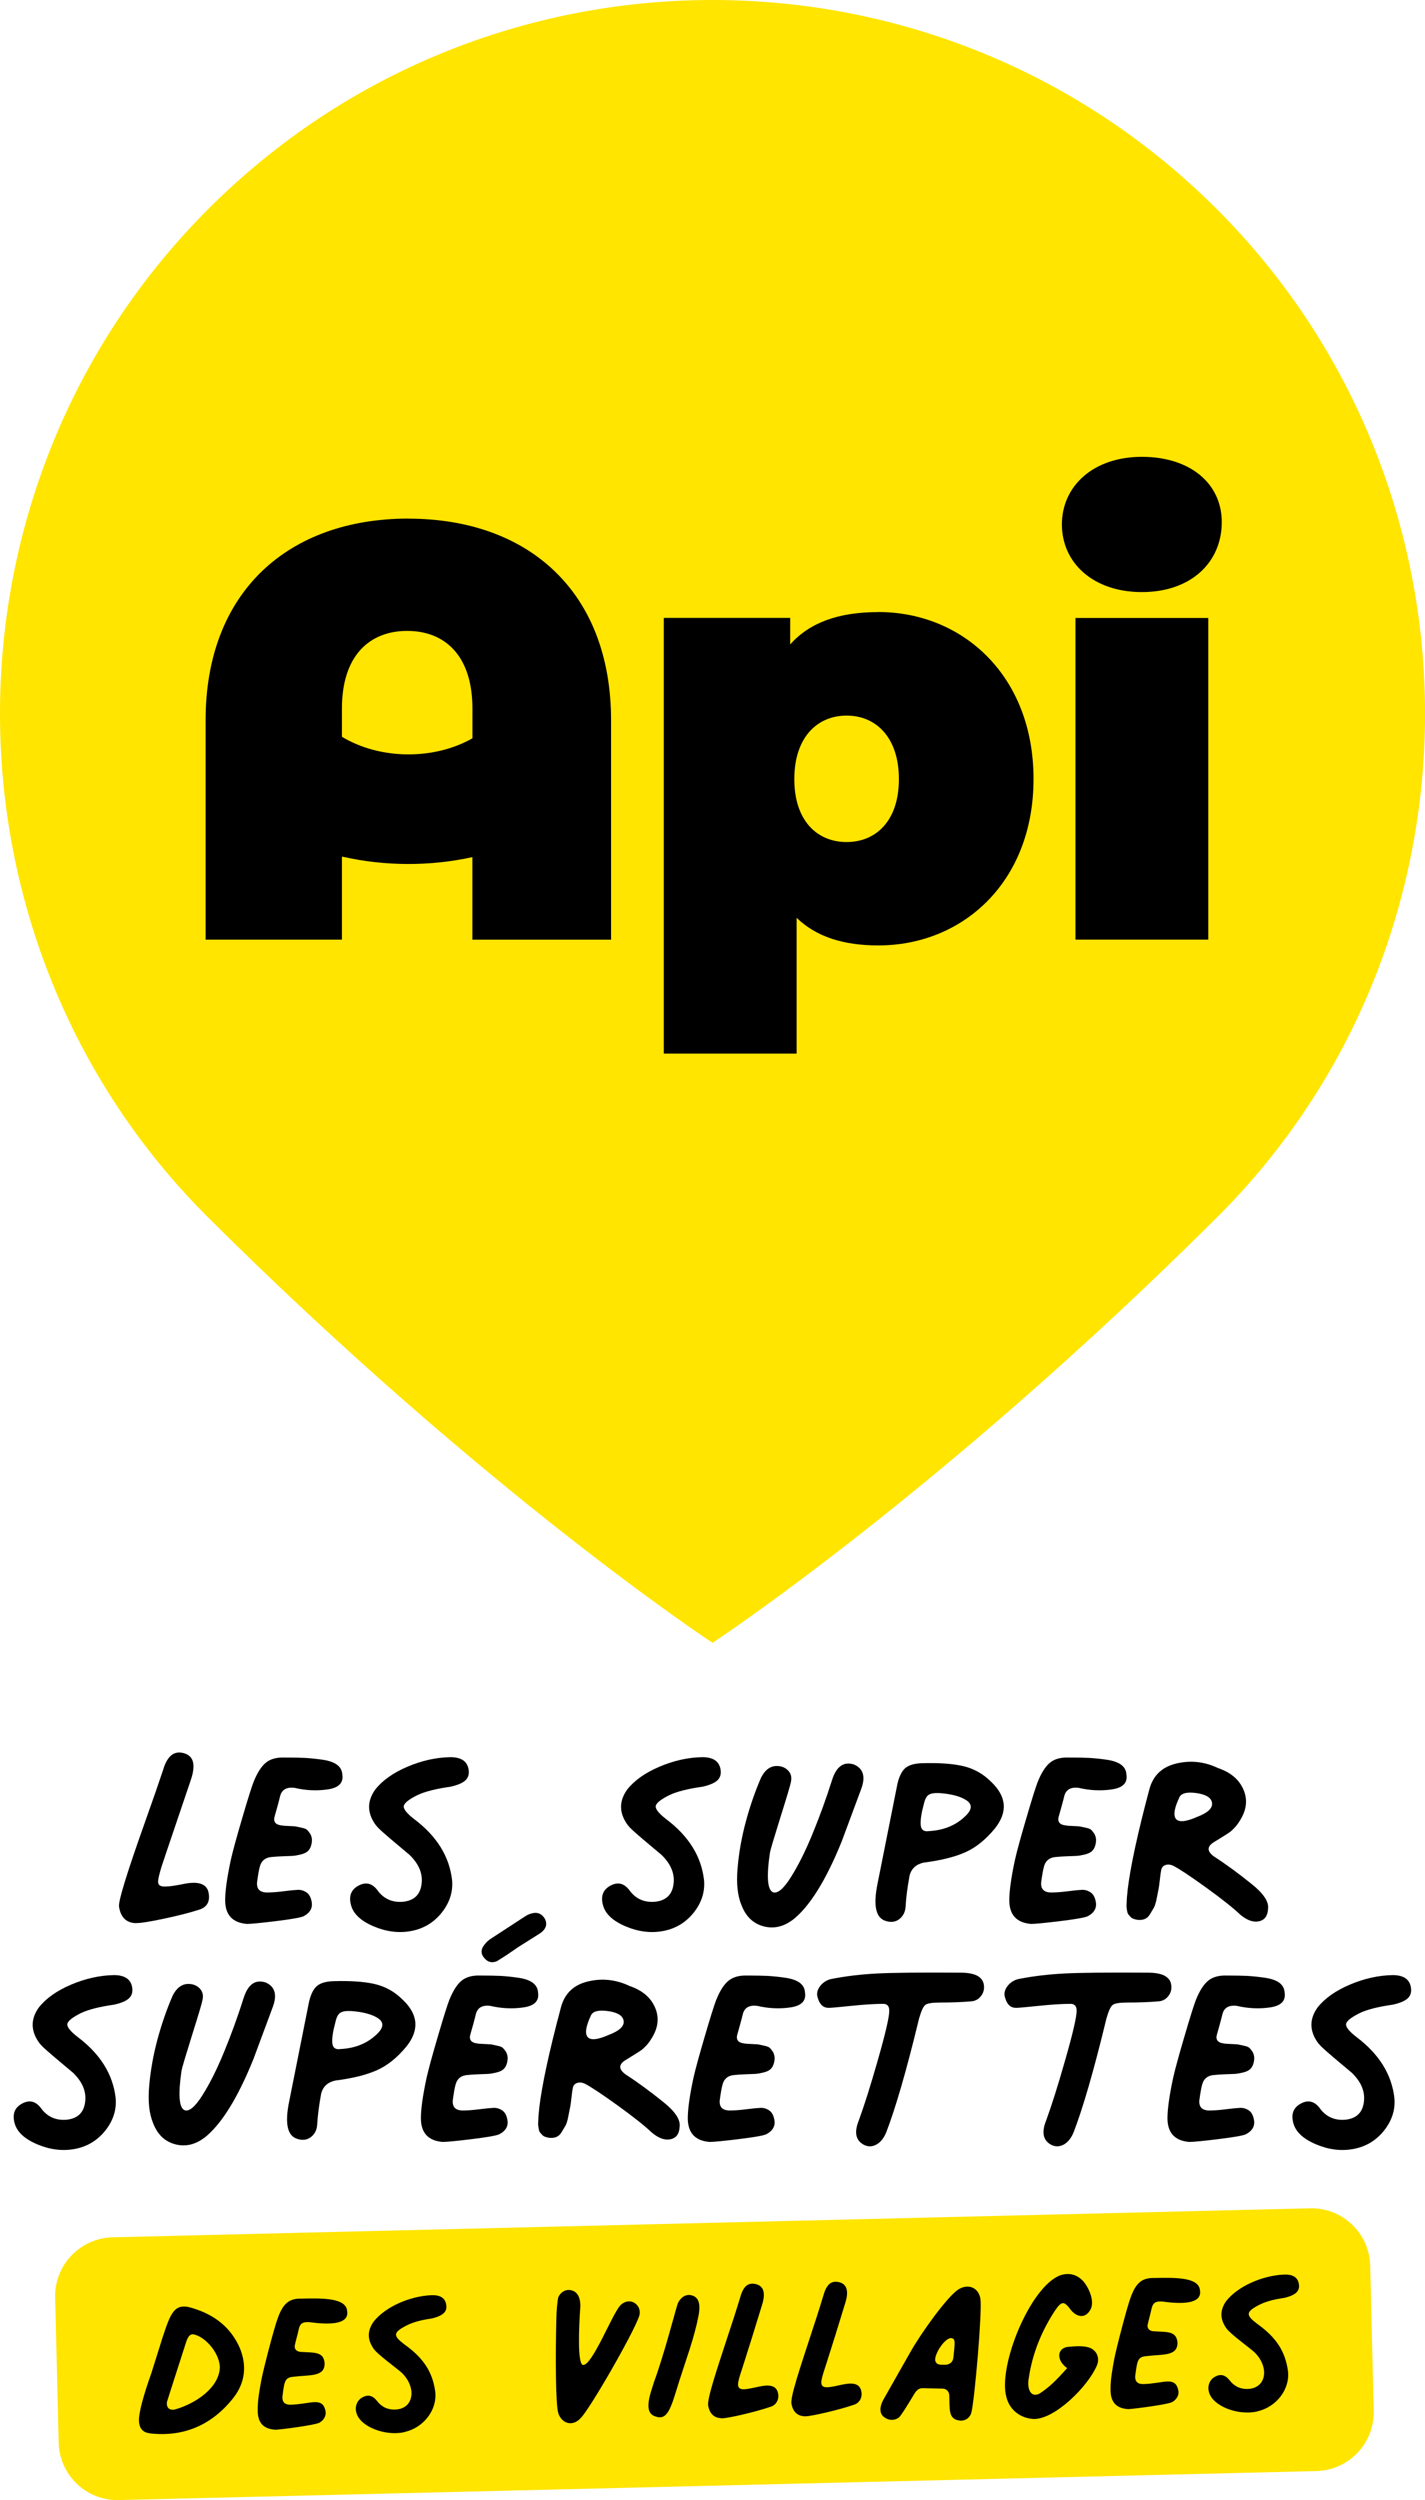<?xml version="1.0" encoding="UTF-8"?>
<svg id="Calque_1" data-name="Calque 1" xmlns="http://www.w3.org/2000/svg" viewBox="0 0 228.09 400">
  <defs>
    <style>
      .cls-1 {
        fill: #ffe500;
      }
    </style>
  </defs>
  <g>
    <path d="M21.77,307.69c-1.55-.04-2.46-.93-2.72-2.65-.13-.86,1.27-5.41,4.2-13.64,1.29-3.62,2.24-6.36,2.85-8.21.64-2.2,1.72-3.1,3.23-2.72,1.64.39,2.05,1.81,1.23,4.26l-4.07,12.02c-.9,2.59-1.29,4.1-1.16,4.52.04.22.17.37.39.46.39.21,1.64.11,3.75-.33,2.41-.47,3.73.05,3.94,1.55.21,1.34-.3,2.2-1.55,2.59-1.46.47-3.36.96-5.69,1.45-2.33.49-3.79.72-4.39.68Z"/>
    <path d="M39.6,307.82c-2.37-.17-3.56-1.44-3.56-3.81,0-1.46.3-3.62.91-6.46.3-1.34.9-3.54,1.81-6.63.9-3.08,1.51-5.01,1.81-5.78.6-1.51,1.27-2.55,2-3.14s1.72-.85,2.97-.81c1.38,0,2.48.02,3.3.06.82.05,1.75.14,2.78.29s1.81.42,2.33.81c.52.39.8.9.84,1.55.21,1.34-.56,2.13-2.33,2.39-1.77.26-3.55.17-5.37-.26-1.25-.13-2,.32-2.26,1.36-.09.39-.23.93-.42,1.62-.2.69-.34,1.19-.42,1.49-.3.9.04,1.42,1.03,1.55.26.05.69.08,1.29.1.6.02,1,.05,1.19.1.19.04.48.11.87.19s.66.2.81.35.3.35.46.58c.15.24.25.55.29.94,0,.47-.08.88-.23,1.23-.15.35-.35.6-.61.77-.26.18-.61.32-1.07.42-.46.11-.87.18-1.26.2s-.9.04-1.55.06c-.64.02-1.16.06-1.55.1-1.12.04-1.81.56-2.07,1.55-.13.43-.28,1.27-.45,2.52-.08,1.08.45,1.62,1.62,1.62.78,0,1.67-.07,2.68-.2,1.01-.13,1.76-.2,2.23-.22s.93.11,1.36.39c.43.28.71.77.84,1.45.22,1.03-.22,1.83-1.29,2.39-.47.21-1.94.47-4.39.77-2.46.3-3.98.45-4.59.45Z"/>
    <path d="M70.75,305.95c-1.25,1.59-2.87,2.59-4.85,2.98-1.98.39-4,.15-6.05-.71-2.05-.86-3.26-1.98-3.65-3.36-.43-1.51,0-2.59,1.29-3.23,1.12-.56,2.09-.3,2.91.77.99,1.38,2.35,2,4.07,1.87,1.77-.17,2.77-1.1,3-2.78.24-1.68-.4-3.25-1.91-4.72-.3-.26-.9-.76-1.81-1.52s-1.7-1.43-2.39-2.04c-.69-.6-1.14-1.08-1.36-1.42-1.25-1.85-1.23-3.68.07-5.49,1.16-1.46,2.88-2.68,5.17-3.65,2.28-.97,4.57-1.48,6.85-1.52,1.72,0,2.69.65,2.91,1.94.13.73-.03,1.31-.48,1.75s-1.24.77-2.36,1.03c-2.41.34-4.2.8-5.36,1.36-1.38.69-2.1,1.27-2.17,1.75-.07.47.48,1.16,1.65,2.07,3.62,2.72,5.65,5.97,6.08,9.76.17,1.85-.37,3.58-1.62,5.17Z"/>
    <path d="M111.08,305.95c-1.25,1.59-2.87,2.59-4.85,2.98-1.98.39-4,.15-6.05-.71-2.05-.86-3.26-1.98-3.65-3.36-.43-1.51,0-2.59,1.29-3.23,1.12-.56,2.09-.3,2.91.77.99,1.38,2.35,2,4.07,1.87,1.77-.17,2.77-1.1,3-2.78.24-1.68-.4-3.25-1.91-4.72-.3-.26-.9-.76-1.81-1.52s-1.7-1.43-2.39-2.04c-.69-.6-1.14-1.08-1.36-1.42-1.25-1.85-1.23-3.68.07-5.49,1.16-1.46,2.88-2.68,5.17-3.65,2.28-.97,4.57-1.48,6.85-1.52,1.72,0,2.69.65,2.91,1.94.13.73-.03,1.31-.48,1.75s-1.24.77-2.36,1.03c-2.41.34-4.2.8-5.36,1.36-1.38.69-2.1,1.27-2.17,1.75-.07.47.48,1.16,1.65,2.07,3.62,2.72,5.65,5.97,6.08,9.76.17,1.85-.37,3.58-1.62,5.17Z"/>
    <path d="M126.85,307.18c-1.51,1.12-3.07,1.45-4.69,1-1.62-.45-2.77-1.56-3.46-3.33-.64-1.51-.86-3.5-.64-5.98.21-2.48.66-4.96,1.32-7.43.67-2.48,1.48-4.82,2.43-7.01.56-1.12,1.29-1.75,2.2-1.87.82-.08,1.5.12,2.04.61.54.5.72,1.13.55,1.91-.08.48-.64,2.36-1.68,5.66-1.03,3.3-1.59,5.18-1.68,5.66-.56,3.79-.41,5.9.45,6.33.73.3,1.69-.48,2.88-2.36s2.35-4.2,3.49-6.98c1.14-2.78,2.19-5.65,3.13-8.63.69-2.15,1.85-2.97,3.49-2.46,1.51.65,1.9,1.96,1.16,3.94l-3.1,8.34c-2.54,6.29-5.17,10.49-7.88,12.61Z"/>
    <path d="M141.91,307.37c-1.72-.39-2.2-2.43-1.42-6.14l3.17-15.9c.3-1.21.73-2.04,1.29-2.49.56-.45,1.42-.7,2.58-.74,2.67-.08,4.87.06,6.59.45,1.72.39,3.23,1.23,4.52,2.52,2.5,2.37,2.69,4.87.58,7.5-1.46,1.77-3.03,3.03-4.72,3.78-1.68.75-3.9,1.3-6.65,1.65-1.21.26-1.96.95-2.26,2.07-.35,1.9-.56,3.55-.64,4.98-.05.82-.36,1.46-.94,1.94-.58.48-1.28.61-2.1.39ZM148.69,292.96c2.5-.13,4.52-1.01,6.08-2.65.86-.95.81-1.72-.16-2.33-.97-.6-2.38-.97-4.23-1.1-.82-.04-1.4.05-1.75.29-.35.23-.6.74-.77,1.52-.39,1.42-.55,2.52-.49,3.3.07.77.51,1.1,1.32.97Z"/>
    <path d="M165.11,307.82c-2.37-.17-3.56-1.44-3.56-3.81,0-1.46.3-3.62.91-6.46.3-1.34.9-3.54,1.81-6.63.9-3.08,1.51-5.01,1.81-5.78.6-1.51,1.27-2.55,2-3.14s1.72-.85,2.97-.81c1.38,0,2.48.02,3.3.06.82.05,1.75.14,2.78.29s1.81.42,2.33.81c.52.39.8.9.84,1.55.21,1.34-.56,2.13-2.33,2.39s-3.55.17-5.37-.26c-1.25-.13-2,.32-2.26,1.36-.09.39-.23.93-.42,1.62-.2.69-.34,1.19-.42,1.49-.3.9.04,1.42,1.03,1.55.26.05.69.08,1.29.1.6.02,1,.05,1.19.1.19.04.48.11.87.19s.66.2.81.35.3.35.46.58c.15.24.25.55.29.94,0,.47-.08.88-.23,1.23-.15.35-.35.6-.61.77-.26.18-.61.32-1.07.42-.46.11-.87.18-1.26.2s-.9.04-1.55.06c-.64.02-1.16.06-1.55.1-1.12.04-1.81.56-2.07,1.55-.13.43-.28,1.27-.45,2.52-.08,1.08.45,1.62,1.62,1.62.78,0,1.67-.07,2.68-.2s1.76-.2,2.23-.22.93.11,1.36.39c.43.28.71.77.84,1.45.22,1.03-.22,1.83-1.29,2.39-.47.21-1.94.47-4.39.77-2.46.3-3.98.45-4.59.45Z"/>
    <path d="M182.17,307.18c-.26-.04-.48-.1-.68-.16-.2-.07-.36-.16-.49-.29s-.25-.26-.35-.39c-.11-.13-.19-.31-.23-.55-.04-.23-.07-.42-.09-.55-.02-.13-.02-.35,0-.68.02-.32.03-.55.03-.68s.02-.37.06-.74c.04-.36.07-.61.07-.74.43-3.66,1.59-9.05,3.49-16.16.6-2.2,2.04-3.56,4.33-4.1,2.28-.54,4.5-.29,6.66.74,2.03.69,3.38,1.84,4.07,3.46.69,1.62.49,3.26-.58,4.94-.26.43-.54.81-.84,1.13-.3.32-.57.57-.81.74-.24.17-.64.43-1.2.77-.56.35-1.01.62-1.36.84-1.08.69-1.05,1.44.06,2.26,1.94,1.25,3.94,2.72,6.01,4.39,1.9,1.51,2.78,2.82,2.65,3.94-.05,1.16-.53,1.84-1.45,2.04-.93.2-1.93-.16-3.01-1.07-1.08-1.03-2.9-2.48-5.46-4.33-2.57-1.85-4.32-3.01-5.27-3.49-.48-.21-.9-.25-1.29-.09s-.6.46-.65.94c-.04.17-.11.64-.19,1.39s-.16,1.28-.22,1.58c-.07.3-.16.78-.29,1.45-.13.67-.28,1.15-.45,1.45-.18.3-.38.65-.62,1.04-.23.39-.52.64-.84.77-.33.13-.68.17-1.07.13ZM188.18,290.95c.43.64,1.57.56,3.43-.26,1.72-.65,2.52-1.4,2.39-2.26-.13-.82-.96-1.34-2.49-1.55-1.53-.22-2.45.02-2.75.71-.77,1.64-.97,2.76-.58,3.36Z"/>
    <path d="M16.9,340.82c-1.25,1.59-2.87,2.59-4.85,2.98-1.98.39-4,.15-6.05-.71s-3.26-1.98-3.65-3.36c-.43-1.51,0-2.59,1.29-3.23,1.12-.56,2.09-.3,2.91.77.99,1.38,2.35,2,4.07,1.87,1.77-.17,2.77-1.1,3-2.78.24-1.68-.4-3.25-1.91-4.72-.3-.26-.9-.76-1.81-1.52s-1.7-1.43-2.39-2.04c-.69-.6-1.14-1.08-1.36-1.42-1.25-1.85-1.23-3.68.07-5.49,1.16-1.46,2.88-2.68,5.17-3.65,2.28-.97,4.57-1.48,6.85-1.52,1.72,0,2.69.65,2.91,1.94.13.73-.03,1.31-.48,1.75s-1.24.77-2.36,1.03c-2.41.34-4.2.8-5.36,1.36-1.38.69-2.1,1.27-2.17,1.75-.07.47.48,1.16,1.65,2.07,3.62,2.72,5.65,5.97,6.08,9.76.17,1.85-.37,3.58-1.62,5.17Z"/>
    <path d="M32.67,342.05c-1.51,1.12-3.07,1.45-4.69,1s-2.77-1.56-3.46-3.33c-.64-1.51-.86-3.5-.64-5.98.21-2.48.66-4.96,1.32-7.43.67-2.48,1.48-4.82,2.43-7.01.56-1.12,1.29-1.75,2.2-1.87.82-.08,1.5.12,2.04.61.54.5.72,1.13.55,1.91-.08.48-.64,2.36-1.68,5.66-1.03,3.3-1.59,5.18-1.68,5.66-.56,3.79-.41,5.9.45,6.33.73.3,1.69-.48,2.88-2.36s2.35-4.2,3.49-6.98c1.14-2.78,2.19-5.65,3.13-8.63.69-2.15,1.85-2.97,3.49-2.46,1.51.65,1.9,1.96,1.16,3.94l-3.1,8.34c-2.54,6.29-5.17,10.49-7.88,12.61Z"/>
    <path d="M47.73,342.24c-1.72-.39-2.2-2.43-1.42-6.14l3.17-15.9c.3-1.21.73-2.04,1.29-2.49.56-.45,1.42-.7,2.58-.74,2.67-.08,4.87.06,6.59.45,1.72.39,3.23,1.23,4.52,2.52,2.5,2.37,2.69,4.87.58,7.5-1.46,1.77-3.03,3.03-4.72,3.78-1.68.75-3.9,1.3-6.65,1.65-1.21.26-1.96.95-2.26,2.07-.35,1.9-.56,3.55-.64,4.98-.05.82-.36,1.46-.94,1.94-.58.48-1.28.61-2.1.39ZM54.51,327.83c2.5-.13,4.52-1.01,6.08-2.65.86-.95.81-1.72-.16-2.33-.97-.6-2.38-.97-4.23-1.1-.82-.04-1.4.05-1.75.29-.35.23-.6.74-.77,1.52-.39,1.42-.55,2.52-.49,3.3.07.77.51,1.1,1.32.97Z"/>
    <path d="M70.93,342.7c-2.37-.17-3.56-1.44-3.56-3.81,0-1.46.3-3.62.91-6.46.3-1.34.9-3.54,1.81-6.63.9-3.08,1.51-5.01,1.81-5.78.6-1.51,1.27-2.55,2-3.14s1.72-.85,2.97-.81c1.38,0,2.48.02,3.3.06.82.05,1.75.14,2.78.29,1.03.15,1.81.42,2.33.81.52.39.8.9.84,1.55.21,1.34-.56,2.13-2.33,2.39s-3.55.17-5.37-.26c-1.25-.13-2,.32-2.26,1.36-.09.39-.23.93-.42,1.62-.2.69-.34,1.19-.42,1.49-.3.9.04,1.42,1.03,1.55.26.05.69.08,1.29.1.6.02,1,.05,1.19.1.19.04.48.11.87.19s.66.2.81.35.3.35.46.58c.15.24.25.55.29.94,0,.47-.08.88-.23,1.23-.15.35-.35.6-.61.77-.26.18-.61.32-1.07.42-.46.11-.87.18-1.26.2s-.9.04-1.55.06c-.64.02-1.16.06-1.55.1-1.12.04-1.81.56-2.07,1.55-.13.43-.28,1.27-.45,2.52-.08,1.08.45,1.62,1.62,1.62.78,0,1.67-.07,2.68-.2s1.76-.2,2.23-.22.93.11,1.36.39c.43.28.71.77.84,1.45.22,1.03-.22,1.83-1.29,2.39-.47.21-1.94.47-4.39.77s-3.98.45-4.59.45ZM78.82,313.94c-.43,0-.82-.17-1.16-.52-.65-.65-.75-1.31-.32-2,.3-.47.67-.86,1.1-1.16l5.75-3.75c.35-.21.75-.36,1.23-.45.56-.08,1.03.07,1.42.45.43.43.62.91.58,1.42-.05.52-.39.99-1.03,1.42l-3.49,2.2c-.18.13-.45.32-.84.58s-.67.45-.84.58l-1.62,1.03c-.26.13-.52.19-.77.19Z"/>
    <path d="M87.99,342.05c-.26-.04-.48-.1-.68-.16-.2-.07-.36-.16-.49-.29s-.25-.26-.35-.39c-.11-.13-.19-.31-.23-.55-.04-.23-.07-.42-.09-.55-.02-.13-.02-.35,0-.68.02-.32.03-.55.03-.68s.02-.37.06-.74c.04-.36.07-.61.07-.74.43-3.66,1.59-9.05,3.49-16.16.6-2.2,2.04-3.56,4.33-4.1,2.28-.54,4.5-.29,6.66.74,2.03.69,3.38,1.84,4.07,3.46.69,1.62.49,3.26-.58,4.94-.26.43-.54.81-.84,1.13-.3.32-.57.57-.81.74-.24.17-.64.43-1.2.77-.56.35-1.01.62-1.36.84-1.08.69-1.05,1.44.06,2.26,1.94,1.25,3.94,2.72,6.01,4.39,1.9,1.51,2.78,2.82,2.65,3.94-.05,1.16-.53,1.84-1.45,2.04-.93.2-1.93-.16-3.01-1.07-1.08-1.03-2.9-2.48-5.46-4.33-2.57-1.85-4.32-3.01-5.27-3.49-.48-.21-.9-.25-1.29-.09s-.6.46-.65.94c-.04.17-.11.64-.19,1.39s-.16,1.28-.22,1.58c-.07.3-.16.78-.29,1.45-.13.67-.28,1.15-.45,1.45-.18.3-.38.65-.62,1.04-.23.39-.52.64-.84.77-.33.13-.68.17-1.07.13ZM94,325.83c.43.64,1.57.56,3.43-.26,1.72-.65,2.52-1.4,2.39-2.26-.13-.82-.96-1.34-2.49-1.55-1.53-.22-2.45.02-2.75.71-.77,1.64-.97,2.76-.58,3.36Z"/>
    <path d="M113.65,342.7c-2.37-.17-3.56-1.44-3.56-3.81,0-1.46.3-3.62.91-6.46.3-1.34.9-3.54,1.81-6.63.9-3.08,1.51-5.01,1.81-5.78.6-1.51,1.27-2.55,2.01-3.14.73-.58,1.72-.85,2.97-.81,1.38,0,2.48.02,3.3.06.82.05,1.75.14,2.78.29,1.03.15,1.81.42,2.33.81.52.39.8.9.84,1.55.21,1.34-.56,2.13-2.33,2.39s-3.55.17-5.37-.26c-1.25-.13-2,.32-2.26,1.36-.09.39-.23.93-.42,1.62-.2.69-.34,1.19-.42,1.49-.3.9.04,1.42,1.03,1.55.26.05.69.08,1.29.1.6.02,1,.05,1.19.1.19.04.48.11.87.19s.66.2.81.35.3.35.46.58c.15.24.25.55.29.94,0,.47-.08.88-.23,1.23-.15.35-.35.6-.61.77-.26.18-.61.32-1.07.42-.46.11-.87.18-1.26.2s-.9.04-1.55.06c-.64.02-1.16.06-1.55.1-1.12.04-1.81.56-2.07,1.55-.13.43-.28,1.27-.45,2.52-.08,1.08.45,1.62,1.62,1.62.78,0,1.67-.07,2.68-.2s1.76-.2,2.23-.22.93.11,1.36.39c.43.28.71.77.84,1.45.22,1.03-.22,1.83-1.29,2.39-.47.21-1.94.47-4.39.77-2.46.3-3.99.45-4.59.45Z"/>
    <path d="M138.27,343.15c-1.29-.69-1.57-1.96-.84-3.81.86-2.33,1.9-5.6,3.1-9.82,1.21-4.22,1.81-6.83,1.81-7.82,0-.73-.32-1.1-.97-1.1-1.34,0-3.04.11-5.11.32-2.07.22-3.27.32-3.62.32-.87,0-1.45-.54-1.75-1.62-.22-.64-.08-1.28.42-1.91.5-.62,1.15-1,1.97-1.13,2.24-.43,4.62-.71,7.14-.84,2.52-.13,6.97-.17,13.34-.13,2.5,0,3.75.77,3.75,2.33,0,.56-.19,1.07-.58,1.52s-.88.7-1.49.74c-1.55.13-3.21.19-4.98.19-1.25,0-2.04.13-2.36.39-.33.26-.66.99-1,2.2-1.98,8.19-3.73,14.24-5.24,18.16-.39.95-.92,1.61-1.58,1.97-.67.37-1.35.38-2.04.03Z"/>
    <path d="M168.26,343.15c-1.29-.69-1.57-1.96-.84-3.81.86-2.33,1.9-5.6,3.1-9.82,1.21-4.22,1.81-6.83,1.81-7.82,0-.73-.32-1.1-.97-1.1-1.34,0-3.04.11-5.11.32-2.07.22-3.27.32-3.62.32-.87,0-1.45-.54-1.75-1.62-.22-.64-.08-1.28.42-1.91.5-.62,1.15-1,1.97-1.13,2.24-.43,4.62-.71,7.14-.84,2.52-.13,6.97-.17,13.34-.13,2.5,0,3.75.77,3.75,2.33,0,.56-.19,1.07-.58,1.52s-.88.7-1.49.74c-1.55.13-3.21.19-4.98.19-1.25,0-2.04.13-2.36.39-.33.26-.66.99-1,2.2-1.98,8.19-3.73,14.24-5.24,18.16-.39.95-.92,1.61-1.58,1.97-.67.37-1.35.38-2.04.03Z"/>
    <path d="M190.43,342.7c-2.37-.17-3.56-1.44-3.56-3.81,0-1.46.3-3.62.91-6.46.3-1.34.9-3.54,1.81-6.63.9-3.08,1.51-5.01,1.81-5.78.6-1.51,1.27-2.55,2-3.14s1.72-.85,2.97-.81c1.38,0,2.48.02,3.3.06.82.05,1.75.14,2.78.29,1.03.15,1.81.42,2.33.81.52.39.8.9.84,1.55.21,1.34-.56,2.13-2.33,2.39s-3.55.17-5.37-.26c-1.25-.13-2,.32-2.26,1.36-.09.39-.23.93-.42,1.62-.2.69-.34,1.19-.42,1.49-.3.9.04,1.42,1.03,1.55.26.05.69.08,1.29.1.6.02,1,.05,1.19.1.19.04.48.11.87.19s.66.2.81.35.3.35.46.58c.15.24.25.55.29.94,0,.47-.08.88-.23,1.23-.15.35-.35.6-.61.77-.26.18-.61.32-1.07.42-.46.11-.87.18-1.26.2s-.9.04-1.55.06c-.64.02-1.16.06-1.55.1-1.12.04-1.81.56-2.07,1.55-.13.43-.28,1.27-.45,2.52-.08,1.08.45,1.62,1.62,1.62.78,0,1.67-.07,2.68-.2s1.76-.2,2.23-.22.93.11,1.36.39c.43.28.71.77.84,1.45.22,1.03-.22,1.83-1.29,2.39-.47.21-1.94.47-4.39.77s-3.98.45-4.59.45Z"/>
    <path d="M221.58,340.82c-1.25,1.59-2.87,2.59-4.85,2.98-1.98.39-4,.15-6.05-.71s-3.26-1.98-3.65-3.36c-.43-1.51,0-2.59,1.29-3.23,1.12-.56,2.09-.3,2.91.77.99,1.38,2.35,2,4.07,1.87,1.77-.17,2.77-1.1,3-2.78.24-1.68-.4-3.25-1.91-4.72-.3-.26-.9-.76-1.81-1.52s-1.7-1.43-2.39-2.04c-.69-.6-1.14-1.08-1.36-1.42-1.25-1.85-1.23-3.68.07-5.49,1.16-1.46,2.88-2.68,5.17-3.65,2.28-.97,4.57-1.48,6.85-1.52,1.72,0,2.69.65,2.91,1.94.13.73-.03,1.31-.48,1.75s-1.24.77-2.36,1.03c-2.41.34-4.2.8-5.36,1.36-1.38.69-2.1,1.27-2.17,1.75-.07.47.48,1.16,1.65,2.07,3.62,2.72,5.65,5.97,6.08,9.76.17,1.85-.37,3.58-1.62,5.17Z"/>
  </g>
  <path class="cls-1" d="M194.74,33.43C172.45,11.14,143.25,0,114.04,0S55.63,11.14,33.35,33.43c-44.57,44.57-44.36,117.25,0,161.39,44.36,44.14,80.7,68.02,80.7,68.02,0,0,36.34-23.87,80.7-68.02,44.36-44.14,44.57-116.82,0-161.39Z"/>
  <g>
    <path d="M65.37,82.97c-19.19,0-32.46,11.67-32.46,32.27v35.09h21.82v-13.26h.14c6.74,1.53,13.99,1.55,20.74.06v13.21h22.2v-35.09c0-20.6-13.26-32.27-32.46-32.27ZM65.18,100.94c6.02,0,10.44,3.95,10.44,12.42v4.76c-6.19,3.52-14.8,3.43-20.89-.24v-4.52c0-8.47,4.42-12.42,10.44-12.42Z"/>
    <path d="M140.59,97.93c-6.4,0-11,1.69-14.11,5.17v-4.24h-20.23v69.71h21.26v-21.73c3.11,3.01,7.43,4.42,13.08,4.42,13.46,0,24.84-10.07,24.84-26.63s-11.38-26.71-24.84-26.71ZM135.51,134.72c-4.7,0-8.37-3.39-8.37-10.07s3.67-10.16,8.37-10.16,8.37,3.48,8.37,10.16-3.67,10.07-8.37,10.07Z"/>
    <rect x="172.14" y="98.87" width="21.26" height="51.46"/>
    <path d="M182.77,94.73c7.81,0,12.79-4.71,12.79-11.2,0-6.12-4.99-10.44-12.79-10.44s-12.8,4.7-12.8,10.82,4.99,10.82,12.8,10.82Z"/>
  </g>
  <path class="cls-1" d="M18.02,357.95c-5.2.13-9.32,4.44-9.19,9.64l.56,23.21c.13,5.2,4.44,9.32,9.64,9.19l191.66-4.64c5.2-.12,9.32-4.44,9.19-9.64l-.56-23.21c-.12-5.2-4.44-9.32-9.64-9.19l-191.66,4.64Z"/>
  <path d="M201.24,385.8c3.07-.68,5.29-3.57,4.91-6.5-.43-3.08-1.85-5.33-4.95-7.53-1.81-1.38-1.82-1.88.33-3,1.35-.69,2.76-.93,4.18-1.16,1.76-.45,2.4-1.12,2.18-2.24-.18-1.01-.95-1.5-2.32-1.46-3.6.14-7.55,1.96-9.33,4.28-.98,1.44-1,2.81.05,4.31.63.9,3.31,2.81,4.45,3.79,2.39,2.27,2.06,5.58-.72,5.9-1.36.14-2.44-.35-3.23-1.39-.68-.85-1.44-1.03-2.3-.55-.9.48-1.28,1.55-.95,2.56.66,2.17,4.6,3.69,7.67,3.01M180.61,385.44c.66-.02,6.22-.71,7.02-1.13.75-.43,1.14-1.19.97-1.9-.51-2.32-2.41-1.05-5.6-.98-.91.02-1.33-.42-1.3-1.24.09-.66.17-1.37.31-1.99.23-.92.58-1.18,1.59-1.25,2.52-.32,5.02.08,4.86-2.29-.24-1.77-1.71-1.53-3.89-1.68-.71-.08-1.03-.58-.84-1.19.18-.82.42-1.58.6-2.45.23-1.02.78-1.18,1.75-1.11,2.8.39,6.4.5,5.99-1.82-.2-2.07-3.9-2.03-7.3-1.95-1.98-.05-2.97.78-3.82,3.19-.48,1.23-2.19,7.71-2.6,9.79-.31,1.68-.63,3.36-.59,5.08.05,1.87.98,2.82,2.86,2.92M165.34,387.02c3.4.17,8.8-5.18,10.23-8.56.58-1.33-.17-2.68-1.54-2.95-.66-.19-1.98-.16-3.19-.02-1.72.29-1.72,2.22-.02,3.39-1.78,1.97-2.86,3.06-4.41,4.06-1.35.74-2.09-.61-1.73-2.54.57-3.81,2-7.4,4.2-10.75,1.08-1.55,1.43-1.55,2.58-.01,1.04,1.19,2.26,1.21,2.99.03.83-1.24.02-3.34-.97-4.59-.99-1.14-2.27-1.52-3.68-1.08-4.83,1.64-10.14,14.59-8.7,19.57.51,1.96,2.16,3.29,4.24,3.44M151.25,378.34c-.86.02-1.27-.02-1.48-.47-.53-.9,1.62-4.19,2.65-3.76.46.14.47.54.18,3.09-.08.76-.63,1.13-1.34,1.15M153.54,387.26c.92.13,1.72-.39,1.95-1.31.51-2.04,1.74-16.11,1.44-18.17-.3-1.77-1.93-2.49-3.53-1.49-1.8,1.16-6.01,7.04-7.71,10.07l-4.08,7.19c-.97,1.59-.89,2.71.08,3.29.67.44,1.53.42,2.18-.05.4-.36,1.57-2.27,2.49-3.81.39-.62.74-.88,1.3-.89l3.25.07c.66.03,1.08.58,1.04,1.24.05,2.17-.11,3.65,1.61,3.86M128.85,386.59c.91.03,5.55-1.05,7.86-1.86.86-.27,1.34-1.15,1.17-2.06-.24-1.46-1.56-1.48-3.12-1.14-1.76.4-2.57.52-2.93.32-.72-.34-.29-1.41.51-3.91.71-2.19,1.84-5.82,2.96-9.5.61-1.94.23-3.05-1.04-3.32-1.22-.27-1.97.35-2.48,2.19-.66,2.19-1.36,4.34-2.07,6.48-1.65,5.06-3.21,9.66-3.03,10.77.24,1.31.96,2,2.18,2.03M115.52,386.91c.91.03,5.55-1.05,7.86-1.86.86-.27,1.34-1.15,1.17-2.06-.24-1.46-1.56-1.48-3.12-1.14-1.77.4-2.57.52-2.93.32-.72-.34-.29-1.41.52-3.92.71-2.19,1.83-5.82,2.96-9.5.61-1.94.23-3.05-1.04-3.32-1.23-.27-1.97.35-2.48,2.19-.66,2.19-1.37,4.34-2.08,6.48-1.65,5.06-3.21,9.66-3.03,10.77.23,1.31.96,2,2.18,2.03M104.74,380.94c-.76,2.35-1.85,5.21.34,5.72,1.94.61,2.44-1.94,3.71-5.92,1.08-3.42,2.32-6.65,3-10.16.41-2.04.02-3.14-1.2-3.37-.82-.18-1.67.35-2.1,1.32-.38,1.08-2.09,7.86-3.75,12.41M92.92,386.9c1.39-1.3,8.44-13.53,9.39-16.34.28-.92-.09-1.77-.92-2.21-.72-.33-1.57-.11-2.16.56-1.33,1.55-4.43,9.53-5.9,9.47-.91-.08-.7-5.86-.43-9.47-.04-1.67-.67-2.46-1.84-2.54-.71-.03-1.4.49-1.69,1.15-.14.46-.3,2.19-.32,3.51-.15,6.03-.12,13.74.32,15.09.6,1.71,2.33,2.12,3.56.77M64.75,389.1c3.07-.68,5.28-3.57,4.91-6.5-.43-3.08-1.85-5.33-4.95-7.53-1.81-1.38-1.82-1.88.34-3,1.35-.69,2.76-.93,4.18-1.16,1.76-.45,2.41-1.12,2.18-2.24-.18-1.01-.95-1.5-2.32-1.46-3.6.14-7.55,1.96-9.32,4.28-.98,1.44-1,2.81.05,4.31.63.9,3.31,2.81,4.45,3.79,2.38,2.27,2.06,5.58-.72,5.9-1.37.14-2.44-.35-3.23-1.39-.68-.85-1.44-1.03-2.3-.55-.9.48-1.28,1.55-.95,2.56.66,2.17,4.6,3.69,7.67,3.01M44.11,388.74c.66-.02,6.22-.71,7.02-1.13.75-.43,1.13-1.19.97-1.9-.51-2.32-2.41-1.05-5.6-.98-.91.02-1.33-.42-1.3-1.24.08-.66.17-1.37.3-1.99.23-.92.58-1.18,1.59-1.25,2.53-.32,5.02.08,4.86-2.29-.24-1.77-1.71-1.53-3.89-1.68-.71-.08-1.03-.58-.84-1.19.18-.82.42-1.58.6-2.45.23-1.02.78-1.18,1.75-1.11,2.8.39,6.4.5,5.99-1.82-.2-2.07-3.9-2.03-7.3-1.95-1.98-.05-2.97.78-3.82,3.19-.48,1.23-2.19,7.71-2.6,9.79-.31,1.68-.63,3.36-.59,5.08.05,1.87.98,2.81,2.86,2.92M28.07,385.48c-.9.22-1.47-.22-1.35-1.18.14-.51,2.64-8.22,3.06-9.55.33-1.02.72-1.49,1.49-1.2,1.94.61,3.88,3.15,3.92,5.17-.07,3.2-3.71,5.77-7.13,6.76M24.06,389.33c5.39.58,9.9-1.35,13.34-5.75,1.82-2.37,2.16-5.07.98-7.93-1.39-3.16-3.88-5.28-7.66-6.4-2.86-.9-3.42.94-4.65,4.57-.61,1.99-1.41,4.44-1.83,5.82-1.38,3.89-2.02,6.43-2,7.6.03,1.27.6,1.96,1.83,2.08"/>
</svg>